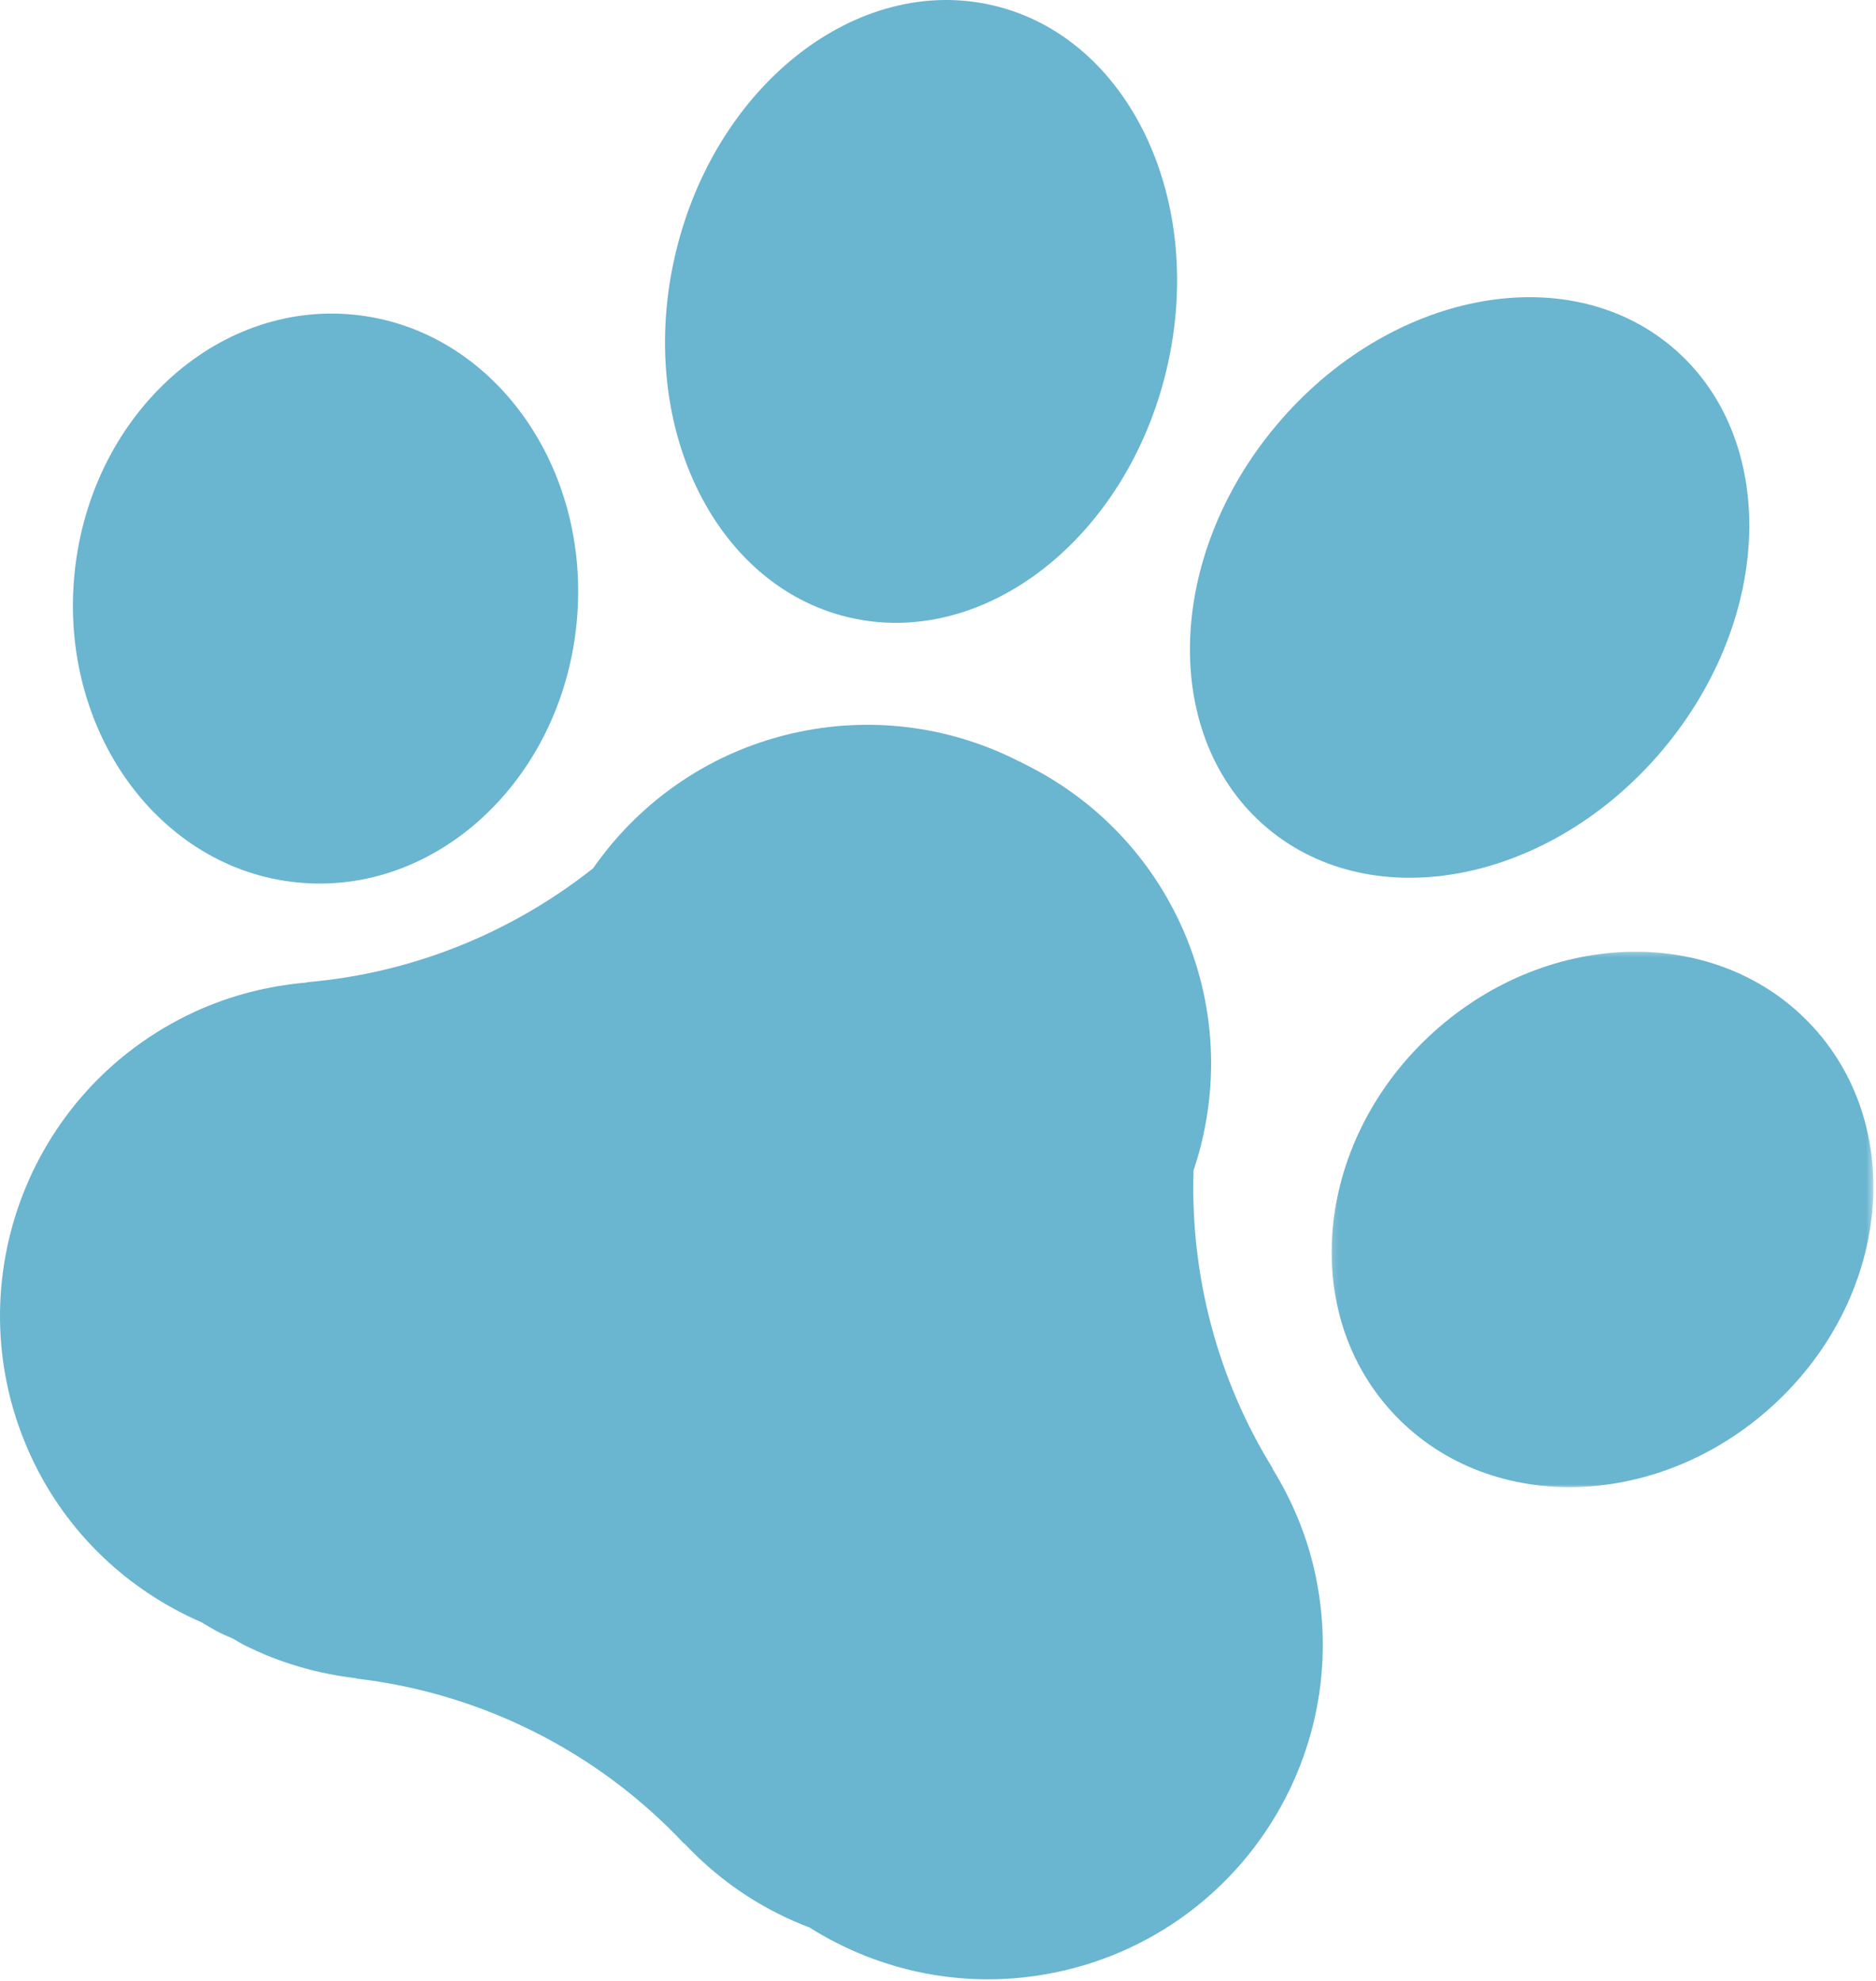 <svg xmlns="http://www.w3.org/2000/svg" width="285" height="301" viewBox="0 0 285 301" fill="none"><path d="M193.3 223.106L193.347 223.091C184.925 209.461 180.821 193.705 181.321 177.825C185.321 165.914 184.982 152.518 179.269 140.226C174.217 129.356 165.8 121.148 155.852 116.185C155.675 116.091 155.498 115.997 155.326 115.903C155.144 115.815 154.962 115.732 154.779 115.648C144.868 110.612 133.258 108.747 121.524 111.164C108.243 113.898 97.29 121.606 90.102 131.914C77.644 141.778 62.545 147.872 46.576 149.226L46.597 149.273C40.811 149.758 35.008 151.195 29.436 153.784C3.962 165.627 -7.09 195.877 4.753 221.351C10.206 233.075 19.587 241.664 30.576 246.445C31.54 247.013 32.488 247.596 33.503 248.107C34.118 248.419 34.753 248.653 35.373 248.935C35.956 249.258 36.498 249.617 37.097 249.919C42.587 252.679 48.342 254.294 54.113 254.961L54.087 255.008C73.139 257.221 90.79 266.107 103.92 280.086L103.941 280.039C107.92 284.278 112.644 287.94 118.133 290.7C119.727 291.502 121.342 292.211 122.977 292.83C133.701 299.596 146.941 302.414 160.342 299.653C187.857 293.987 205.571 267.091 199.904 239.575C198.665 233.554 196.357 228.044 193.3 223.106Z" fill="#6AB5CF"></path><path d="M128.885 93.779C149.479 98.669 171.119 81.836 177.218 56.169C183.312 30.508 171.562 5.737 150.968 0.847C130.374 -4.049 108.739 12.789 102.64 38.451C96.541 64.112 108.296 88.883 128.885 93.779Z" fill="#6AB5CF"></path><path d="M192.525 125.805C208.723 139.43 235.619 134.107 252.593 113.92C269.572 93.732 270.202 66.326 254.005 52.701C237.807 39.076 210.911 44.394 193.932 64.581C176.952 84.769 176.327 112.18 192.525 125.805Z" fill="#6AB5CF"></path><mask id="mask0_21273_1085" style="mask-type:luminance" maskUnits="userSpaceOnUse" x="202" y="144" width="83" height="83"><path d="M202.154 144.336H284.602V226.133H202.154V144.336Z" fill="white"></path></mask><g mask="url(#mask0_21273_1085)"><path d="M275.535 156.122C261.301 140.451 235.4 140.8 217.681 156.898C199.967 172.992 197.139 198.747 211.374 214.409C225.608 230.076 251.509 229.727 269.228 213.628C286.941 197.534 289.764 171.784 275.535 156.122Z" fill="#6AB5CF"></path></g><path d="M45.166 134.066C66.228 136.165 85.223 118.555 87.593 94.737C89.968 70.915 74.817 49.904 53.755 47.81C32.692 45.711 13.692 63.321 11.322 87.138C8.952 110.961 24.104 131.972 45.166 134.066Z" fill="#6AB5CF"></path></svg>